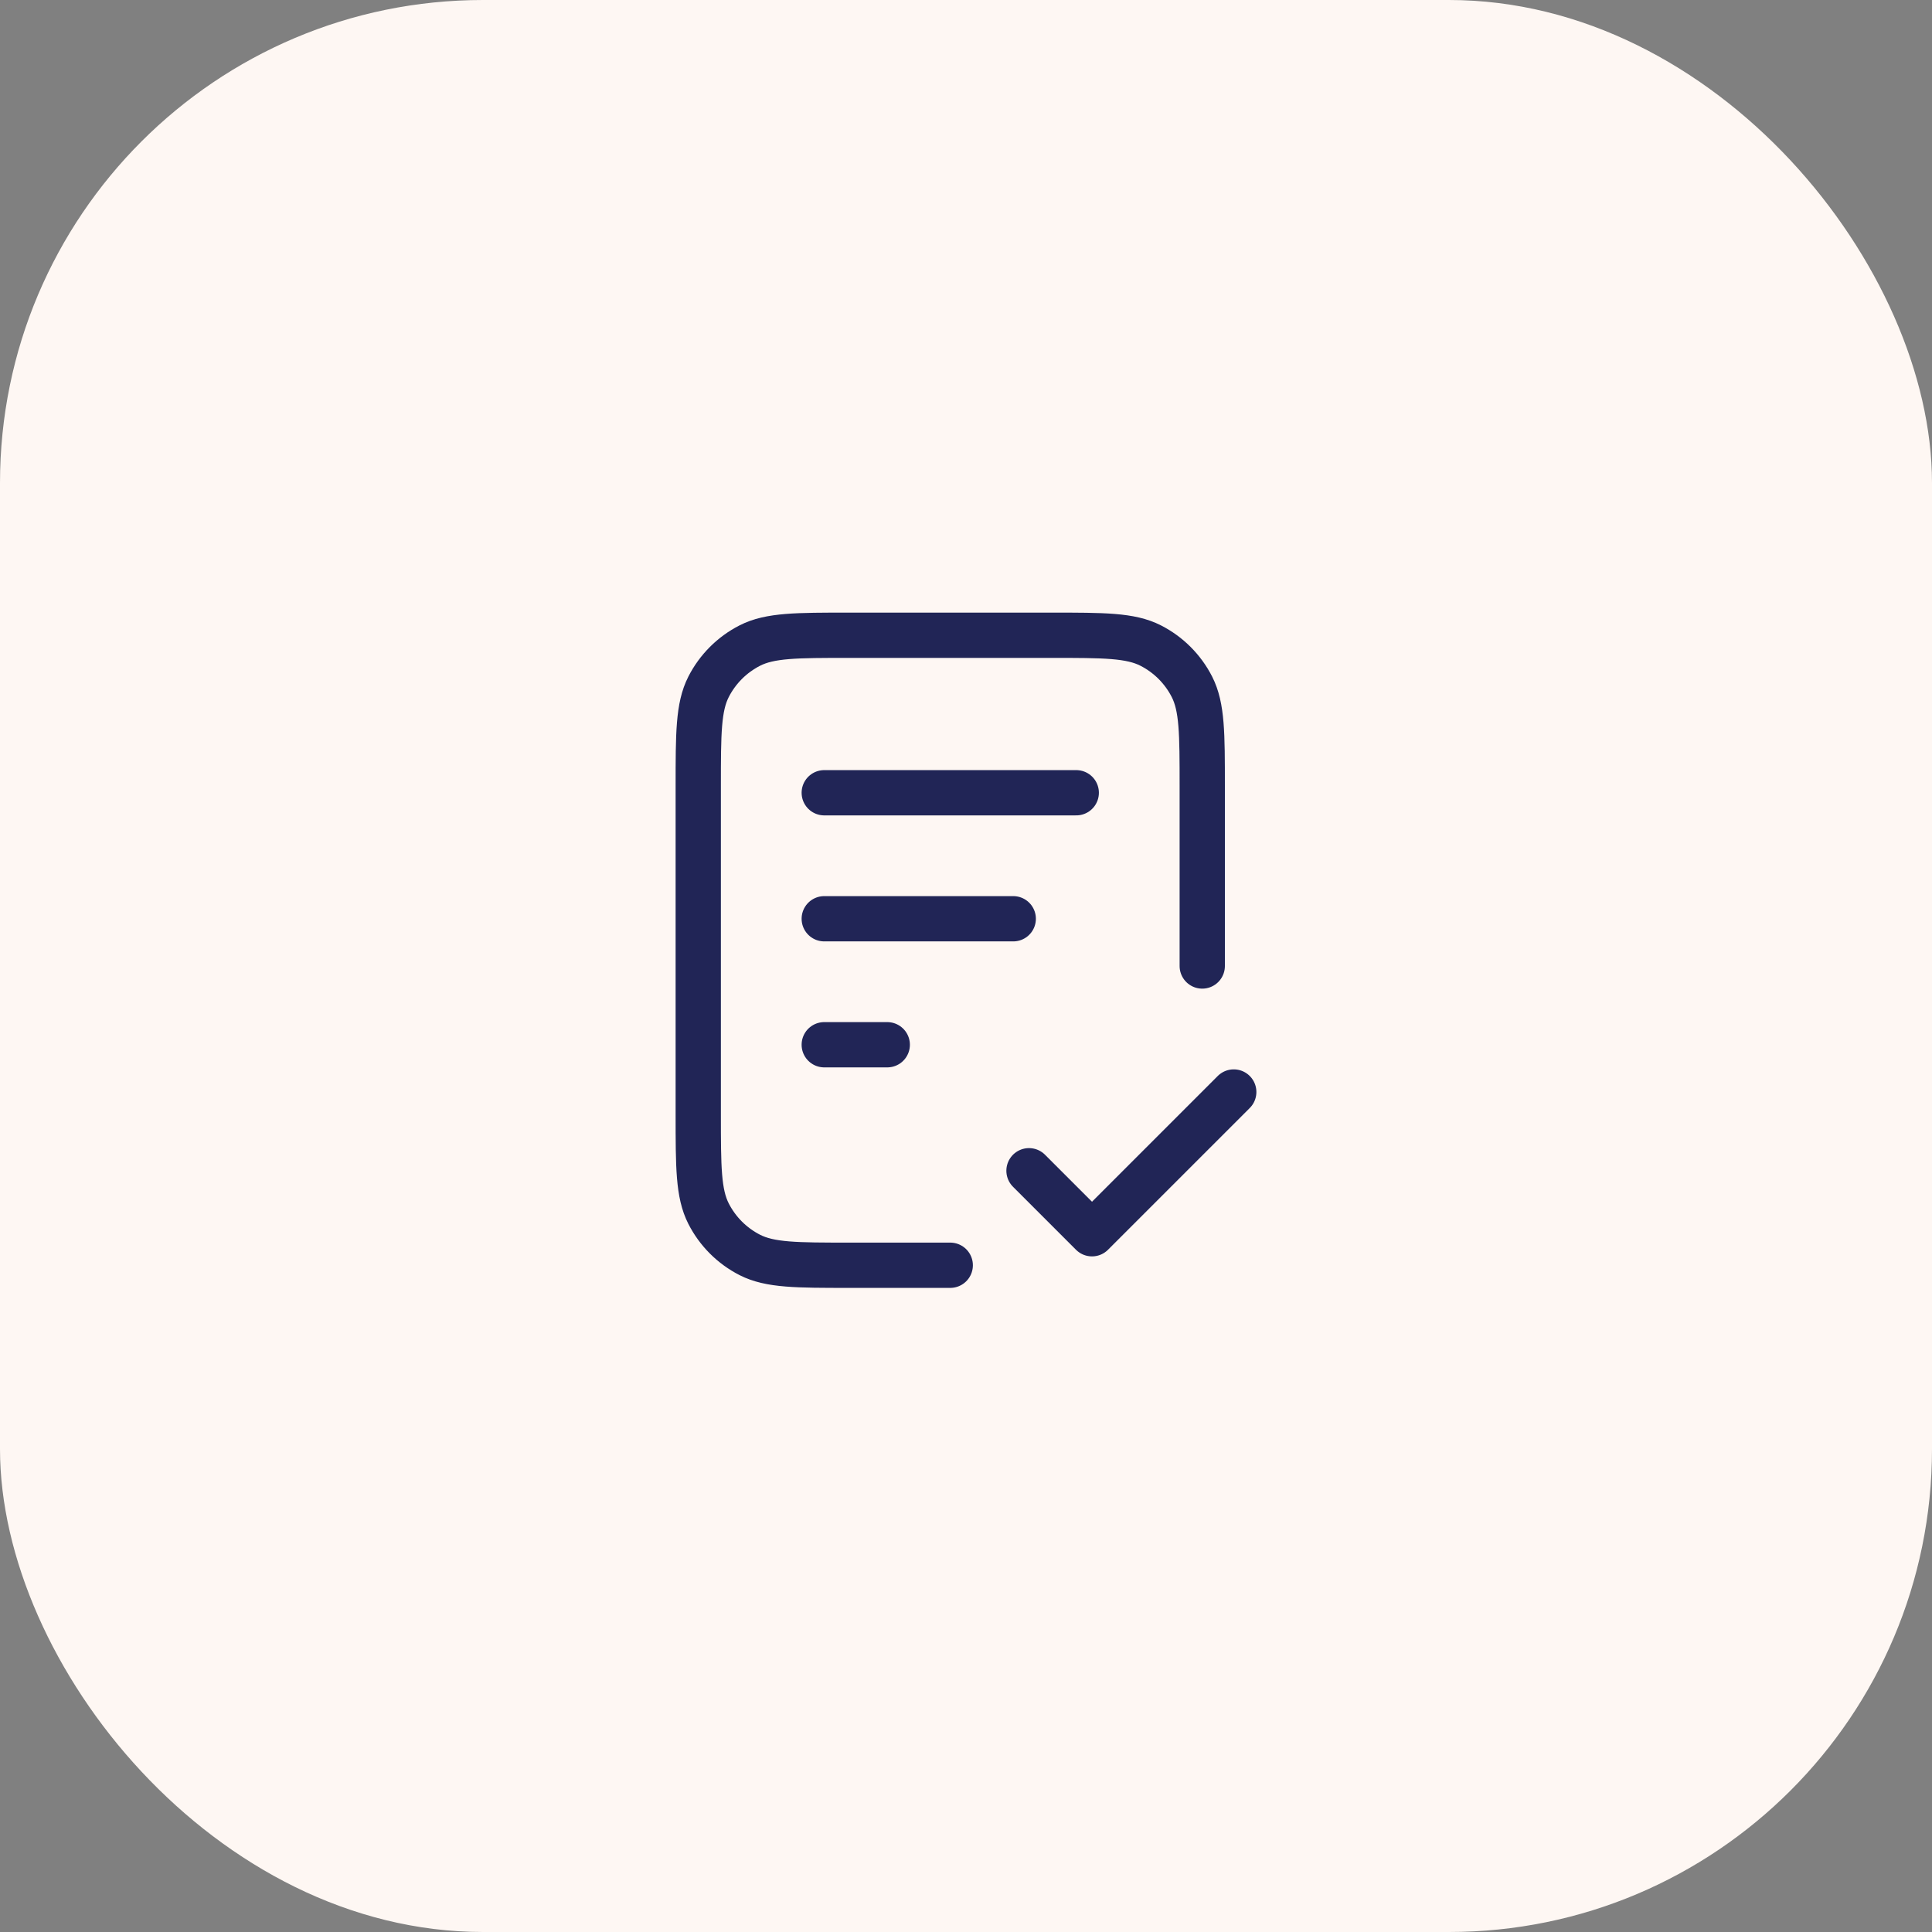 <?xml version="1.0" encoding="UTF-8"?> <svg xmlns="http://www.w3.org/2000/svg" width="128" height="128" viewBox="0 0 128 128" fill="none"><rect x="0" y="0" width="128" height="128" fill="#808080" stroke="none"/><rect width="128" height="128" rx="32" fill="#FEF7F3"></rect><path d="M79.652 64V52.104C79.652 48.598 79.652 46.845 78.97 45.505C78.37 44.327 77.412 43.37 76.234 42.769C74.894 42.087 73.141 42.087 69.635 42.087H56.278C52.772 42.087 51.019 42.087 49.679 42.769C48.501 43.37 47.544 44.327 46.943 45.505C46.261 46.845 46.261 48.598 46.261 52.104V73.809C46.261 77.315 46.261 79.068 46.943 80.407C47.544 81.586 48.501 82.543 49.679 83.144C51.019 83.826 52.772 83.826 56.278 83.826H62.956M67.13 60.87H54.609M58.783 69.217H54.609M71.304 52.522H54.609M68.174 77.565L72.348 81.739L81.739 72.348" stroke="#212556" stroke-width="3" stroke-linecap="round" stroke-linejoin="round"></path></svg> 